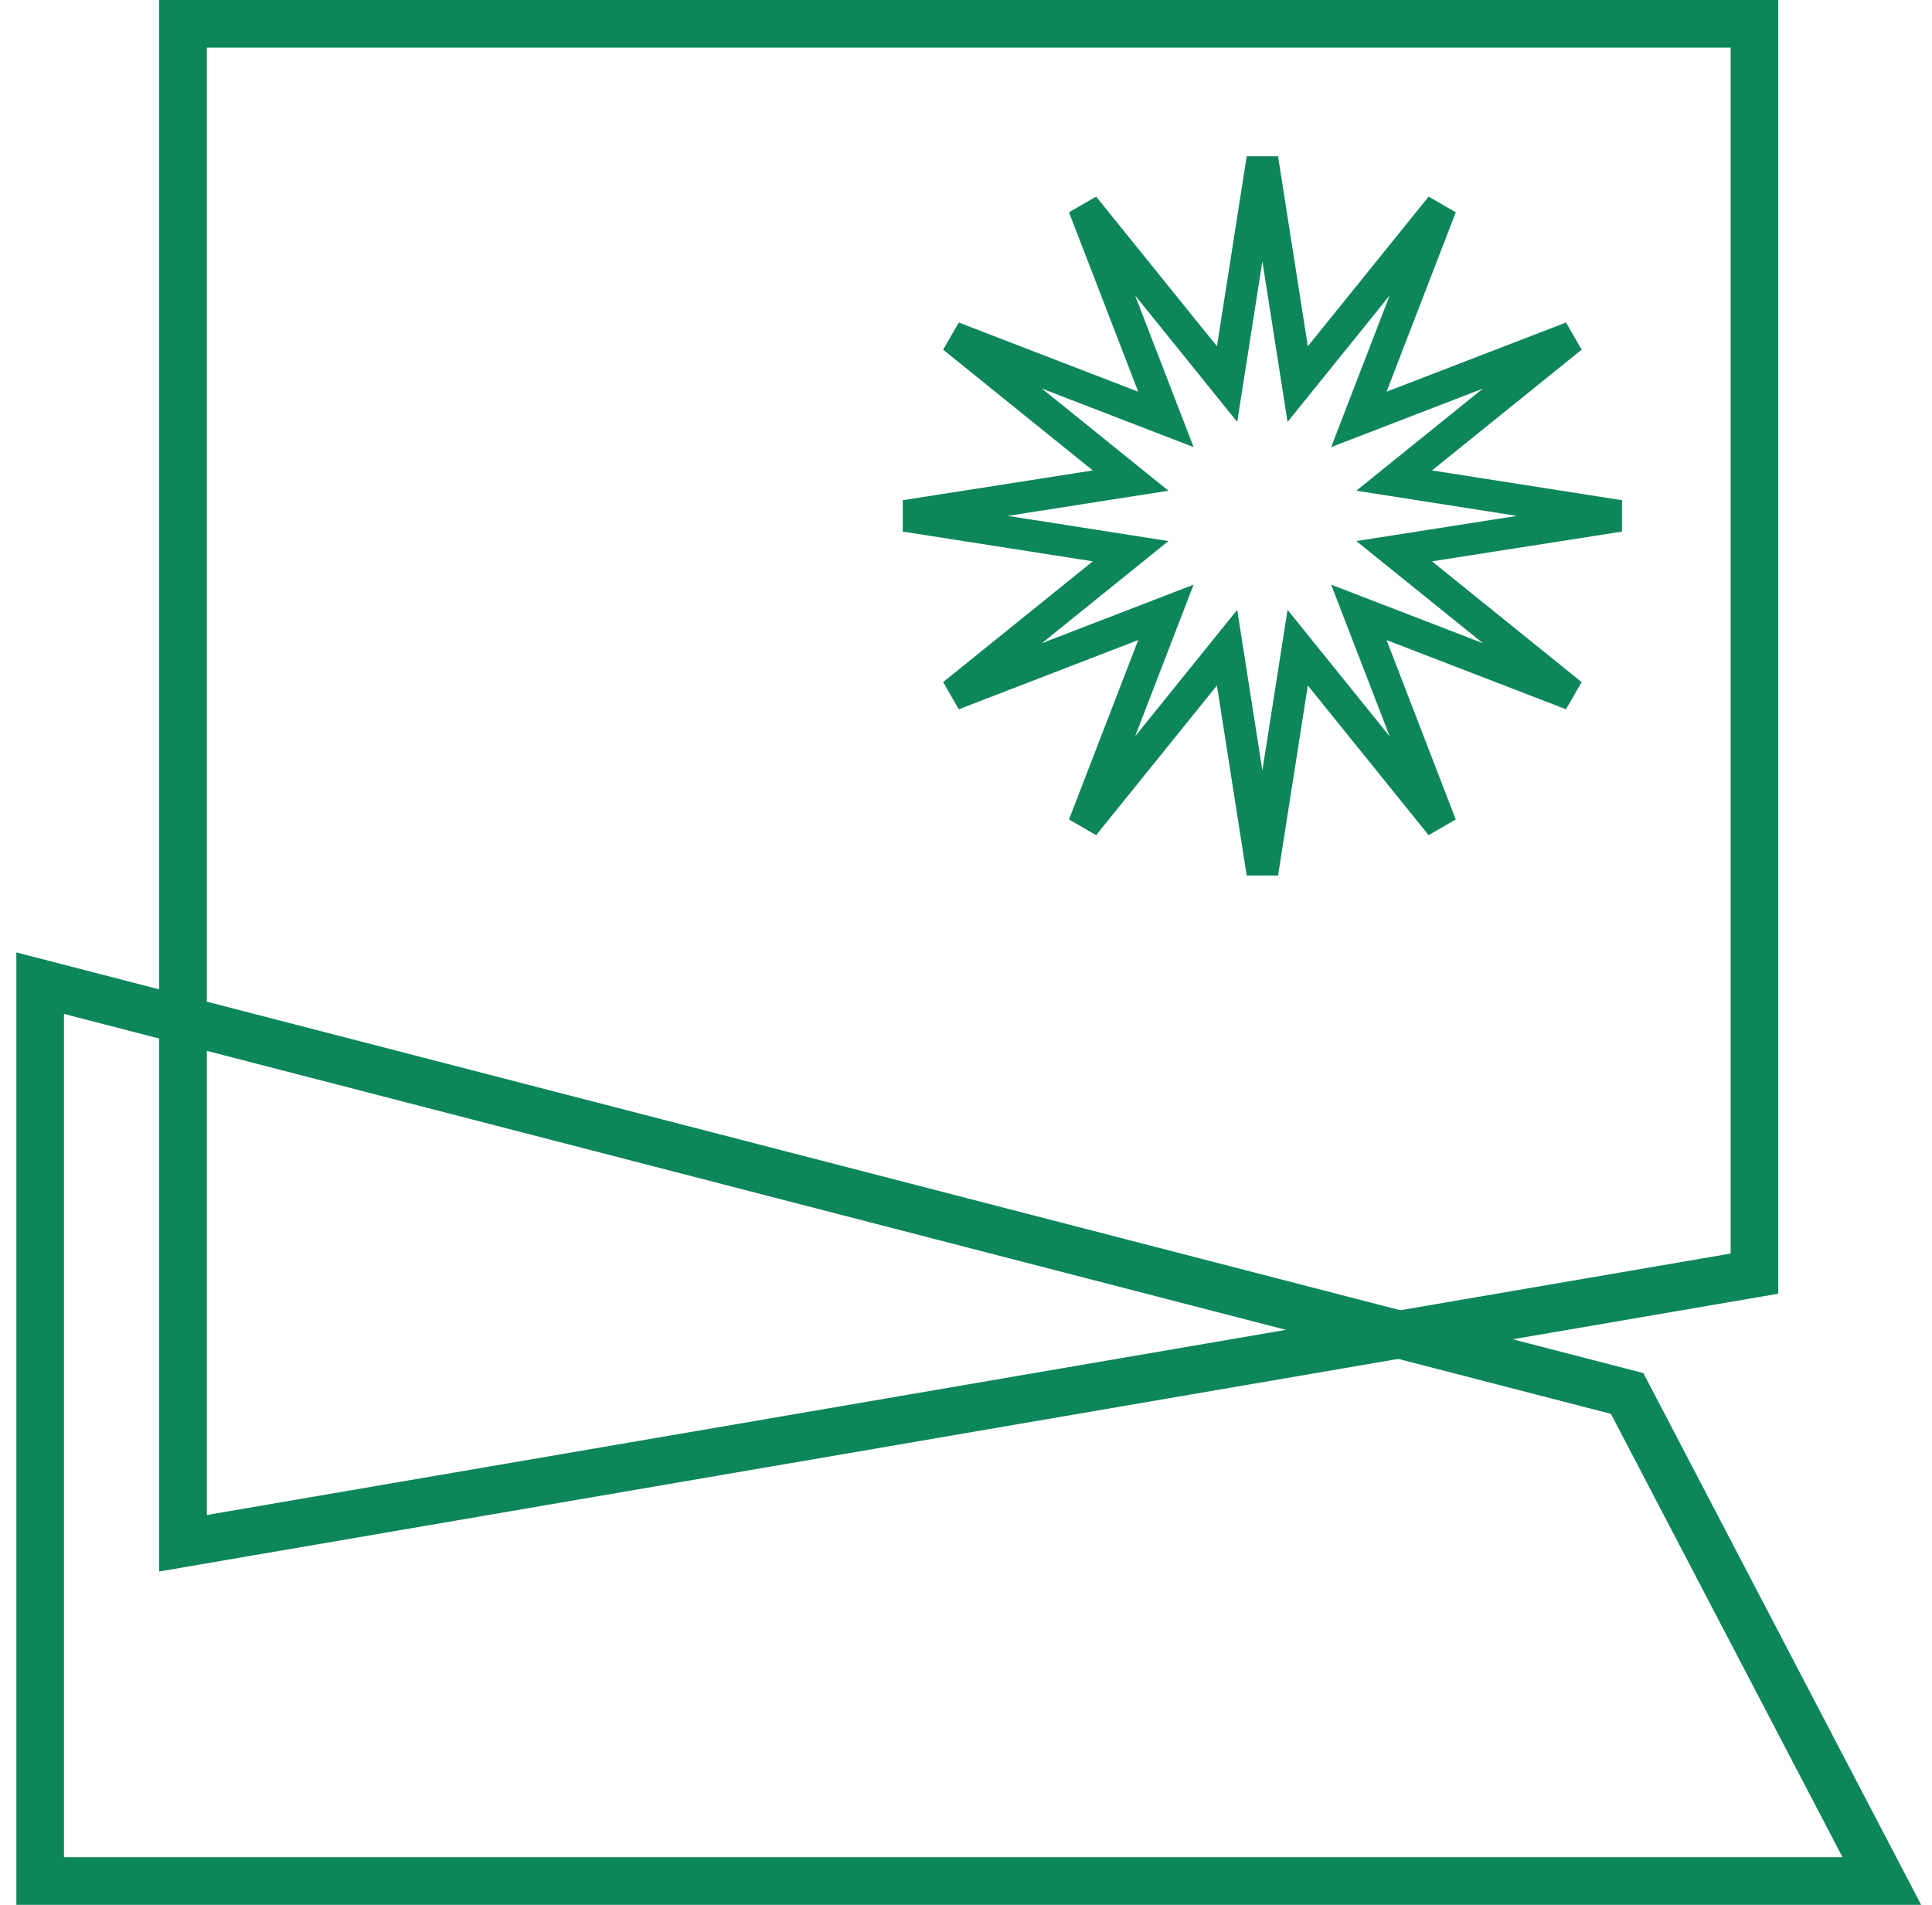 <svg width="71" height="70" viewBox="0 0 71 70" fill="none" xmlns="http://www.w3.org/2000/svg">
<path fill-rule="evenodd" clip-rule="evenodd" d="M0.601 35L0.601 70L70.601 70L60.392 50.458L0.601 35ZM2.351 37.26L2.351 68.25L67.712 68.25L59.201 51.958L2.351 37.26Z" fill="#0D865A"/>
<path fill-rule="evenodd" clip-rule="evenodd" d="M63.601 46.066L63.601 1.75L7.601 1.75L7.601 55.674L63.601 46.066ZM65.351 47.542L65.351 3.41733e-06L5.851 8.61899e-06L5.851 57.75L65.351 47.542Z" fill="#0D865A"/>
<path fill-rule="evenodd" clip-rule="evenodd" d="M46.392 9.602L45.467 15.506L41.714 10.856L43.865 16.431L38.289 14.28L42.94 18.033L37.036 18.958L42.94 19.883L38.289 23.636L43.865 21.485L41.714 27.061L45.467 22.41L46.392 28.314L47.317 22.41L51.07 27.061L48.919 21.485L54.495 23.636L49.844 19.883L55.748 18.958L49.844 18.033L54.495 14.28L48.919 16.431L51.07 10.856L47.317 15.506L46.392 9.602ZM44.722 12.725L45.816 5.743H46.968L48.062 12.725L52.501 7.225L53.499 7.802L50.955 14.395L57.549 11.852L58.125 12.85L52.625 17.288L59.607 18.382V19.535L52.625 20.628L58.125 25.067L57.549 26.065L50.955 23.521L53.499 30.115L52.501 30.691L48.062 25.191L46.968 32.174H45.816L44.722 25.191L40.283 30.691L39.285 30.115L41.829 23.521L35.235 26.065L34.659 25.067L40.159 20.628L33.177 19.535V18.382L40.159 17.288L34.659 12.85L35.235 11.852L41.829 14.395L39.285 7.802L40.283 7.225L44.722 12.725Z" fill="#0D865A"/>
</svg>
